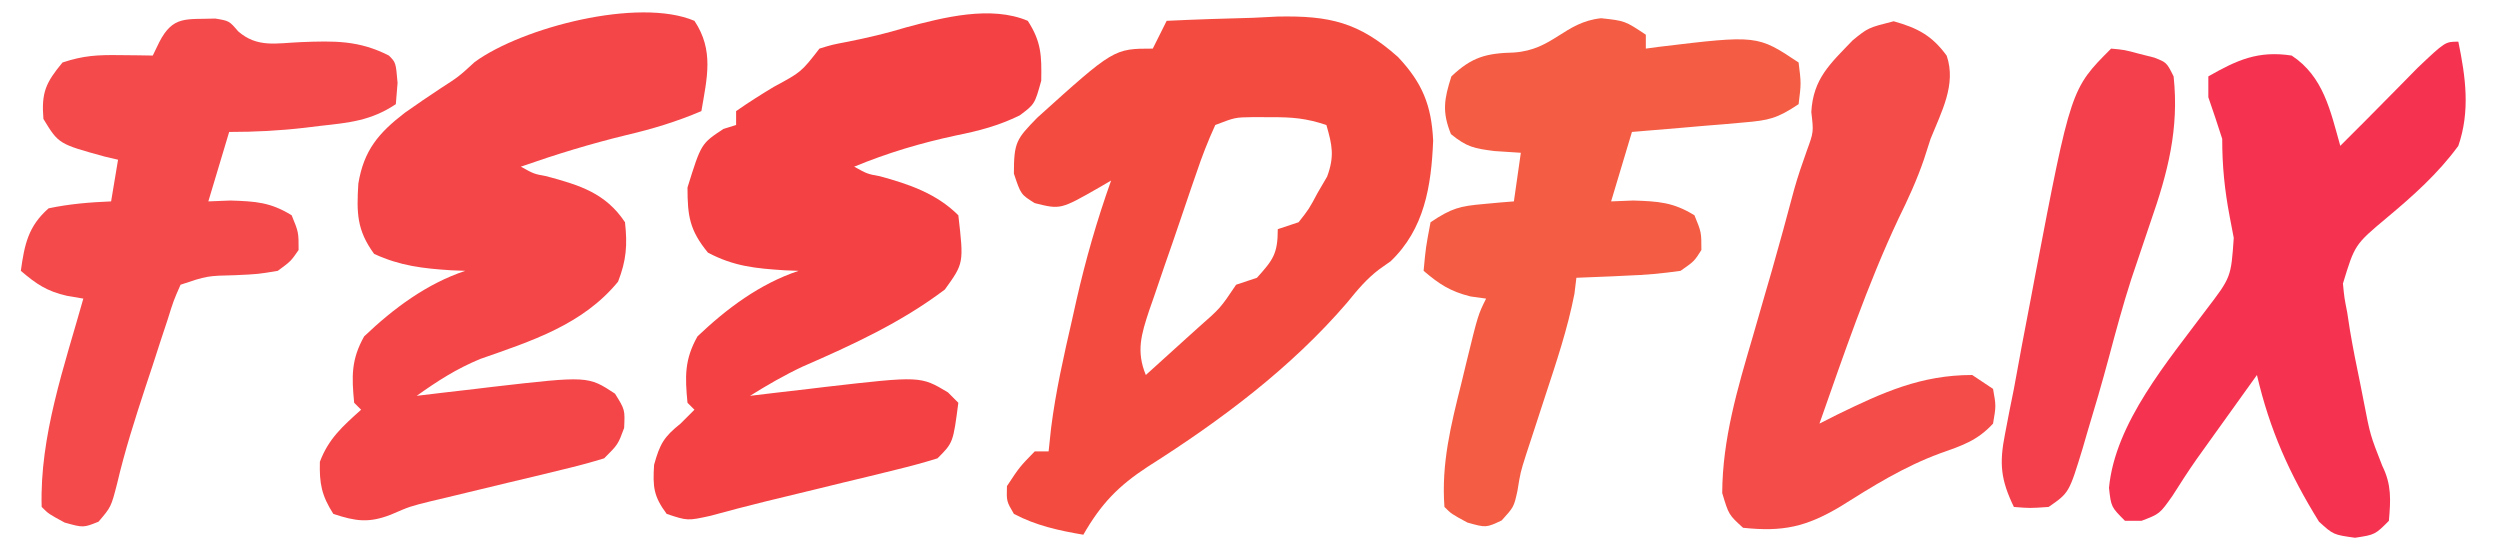 <?xml version="1.0" encoding="UTF-8"?> <svg xmlns="http://www.w3.org/2000/svg" version="1.1" width="360" height="80"><path d="M0 0 C4.145 -0.205 8.289 -0.328 12.438 -0.438 C14.185 -0.525 14.185 -0.525 15.967 -0.615 C23.444 -0.763 27.664 0.188 33.307 5.203 C36.837 8.949 38.135 12.184 38.375 17.25 C38.109 23.81 37.111 29.985 32.25 34.625 C31.719 34.998 31.188 35.37 30.641 35.754 C28.768 37.176 27.48 38.736 26 40.562 C17.894 49.998 7.789 57.541 -2.67 64.171 C-6.967 66.971 -9.438 69.54 -12 74 C-15.549 73.392 -18.801 72.688 -22 71 C-23.062 69.188 -23.062 69.188 -23 67 C-21.188 64.25 -21.188 64.25 -19 62 C-18.34 62 -17.68 62 -17 62 C-16.884 60.906 -16.768 59.811 -16.648 58.684 C-15.986 53.398 -14.818 48.25 -13.625 43.062 C-13.416 42.125 -13.207 41.187 -12.992 40.221 C-11.654 34.35 -10.025 28.671 -8 23 C-8.563 23.328 -9.126 23.655 -9.706 23.993 C-15.282 27.179 -15.282 27.179 -19 26.25 C-21 25 -21 25 -22 22 C-22 17.463 -21.639 17.029 -18.625 13.938 C-7.603 4 -7.603 4 -2 4 C-1.34 2.68 -0.68 1.36 0 0 Z M7 15 C5.936 17.327 5.074 19.541 4.266 21.957 C4.023 22.656 3.781 23.356 3.531 24.076 C3.022 25.558 2.518 27.042 2.019 28.528 C1.255 30.799 0.467 33.06 -0.324 35.322 C-0.817 36.763 -1.307 38.203 -1.797 39.645 C-2.033 40.321 -2.27 40.997 -2.513 41.694 C-3.644 45.116 -4.416 47.579 -3 51 C-1.018 49.212 0.961 47.42 2.938 45.625 C3.501 45.117 4.065 44.609 4.646 44.086 C7.734 41.373 7.734 41.373 10 38 C10.99 37.67 11.98 37.34 13 37 C15.323 34.419 16 33.548 16 30 C16.99 29.67 17.98 29.34 19 29 C20.5 27.092 20.5 27.092 21.75 24.75 C22.199 23.982 22.647 23.213 23.109 22.422 C24.175 19.523 23.85 17.925 23 15 C20.052 14.017 18.073 13.866 15 13.875 C14.134 13.872 13.268 13.87 12.375 13.867 C9.85 13.904 9.85 13.904 7 15 Z " fill="#F44B40" transform="translate(168,3)"></path><path d="M0 0 C1.96 3.028 2 5.01 1.938 8.625 C1 12 1 12 -1.164 13.617 C-4.227 15.11 -6.976 15.829 -10.312 16.5 C-15.456 17.605 -20.141 18.999 -25 21 C-23.106 22.048 -23.106 22.048 -21.312 22.375 C-17.099 23.514 -13.11 24.89 -10 28 C-9.208 34.901 -9.208 34.901 -11.938 38.688 C-18.242 43.448 -25.203 46.644 -32.422 49.789 C-35.068 51.032 -37.52 52.456 -40 54 C-38.793 53.856 -37.587 53.711 -36.344 53.562 C-34.729 53.375 -33.115 53.187 -31.5 53 C-30.313 52.857 -30.313 52.857 -29.102 52.711 C-15.43 51.142 -15.43 51.142 -11.5 53.5 C-11.005 53.995 -10.51 54.49 -10 55 C-10.75 60.75 -10.75 60.75 -13 63 C-14.992 63.625 -17.011 64.163 -19.039 64.656 C-20.87 65.107 -20.87 65.107 -22.738 65.566 C-24.021 65.874 -25.304 66.183 -26.625 66.5 C-27.884 66.808 -29.144 67.116 -30.441 67.434 C-32.879 68.03 -35.318 68.621 -37.759 69.207 C-40.423 69.859 -43.065 70.56 -45.711 71.281 C-49 72 -49 72 -52 71 C-53.885 68.455 -54.008 67.129 -53.812 63.938 C-52.976 60.912 -52.392 59.913 -50 58 C-49.34 57.34 -48.68 56.68 -48 56 C-48.33 55.67 -48.66 55.34 -49 55 C-49.364 51.219 -49.443 48.789 -47.562 45.438 C-43.334 41.415 -38.568 37.856 -33 36 C-33.996 35.961 -33.996 35.961 -35.012 35.922 C-39.195 35.653 -42.322 35.359 -46.062 33.375 C-48.688 30.157 -49 28.14 -49 24 C-47.031 17.677 -47.031 17.677 -43.812 15.562 C-43.214 15.377 -42.616 15.191 -42 15 C-42 14.34 -42 13.68 -42 13 C-40.233 11.766 -38.41 10.611 -36.562 9.5 C-32.622 7.378 -32.622 7.378 -30 4 C-28.18 3.438 -28.18 3.438 -25.875 3 C-23.005 2.425 -20.309 1.79 -17.5 0.938 C-12.14 -0.498 -5.3 -2.249 0 0 Z " fill="#F44143" transform="translate(148,3)"></path><path d="M0 0 C2.842 4.263 1.811 8.213 1 13 C-2.542 14.506 -6.004 15.561 -9.75 16.438 C-14.949 17.699 -19.952 19.233 -25 21 C-23.106 22.048 -23.106 22.048 -21.312 22.375 C-16.514 23.672 -12.804 24.794 -10 29 C-9.643 32.28 -9.798 34.483 -11 37.562 C-16.088 43.763 -23.474 46.11 -30.852 48.691 C-34.301 50.125 -36.964 51.843 -40 54 C-38.793 53.856 -37.587 53.711 -36.344 53.562 C-34.729 53.375 -33.115 53.187 -31.5 53 C-30.313 52.857 -30.313 52.857 -29.102 52.711 C-15.322 51.13 -15.322 51.13 -11.438 53.688 C-10 56 -10 56 -10.125 58.625 C-11 61 -11 61 -13 63 C-15.027 63.625 -17.081 64.163 -19.145 64.656 C-20.996 65.107 -20.996 65.107 -22.885 65.566 C-24.194 65.878 -25.503 66.189 -26.812 66.5 C-29.362 67.11 -31.91 67.726 -34.457 68.344 C-35.591 68.614 -36.725 68.884 -37.894 69.162 C-40.975 69.924 -40.975 69.924 -43.71 71.107 C-46.885 72.345 -48.792 72.069 -52 71 C-53.696 68.345 -54.016 66.633 -53.938 63.5 C-52.684 60.157 -50.628 58.358 -48 56 C-48.33 55.67 -48.66 55.34 -49 55 C-49.364 51.219 -49.443 48.789 -47.562 45.438 C-43.334 41.415 -38.568 37.856 -33 36 C-33.996 35.961 -33.996 35.961 -35.012 35.922 C-39.106 35.659 -42.372 35.289 -46.125 33.562 C-48.635 30.132 -48.653 27.634 -48.402 23.457 C-47.615 18.649 -45.491 16.144 -41.684 13.223 C-39.986 12.026 -38.27 10.853 -36.535 9.711 C-33.949 8.043 -33.949 8.043 -31.637 5.926 C-24.847 0.967 -8.059 -3.419 0 0 Z " fill="#F44648" transform="translate(100,3)"></path><path d="M0 0 C2.008 0.328 2.008 0.328 3.305 1.84 C6.066 4.253 8.826 3.534 12.383 3.391 C17.163 3.207 20.701 3.127 25.008 5.328 C26.008 6.328 26.008 6.328 26.258 9.266 C26.175 10.276 26.093 11.287 26.008 12.328 C22.426 14.716 19.298 14.995 15.133 15.453 C14.425 15.539 13.717 15.626 12.988 15.715 C9.28 16.15 5.754 16.328 2.008 16.328 C1.018 19.628 0.028 22.928 -0.992 26.328 C0.06 26.287 1.112 26.246 2.195 26.203 C5.8 26.321 7.956 26.443 11.008 28.328 C12.008 30.766 12.008 30.766 12.008 33.328 C10.887 34.949 10.887 34.949 9.008 36.328 C6.16 36.805 6.16 36.805 2.945 36.953 C-1.177 37.049 -1.177 37.049 -4.992 38.328 C-5.995 40.606 -5.995 40.606 -6.867 43.395 C-7.213 44.438 -7.558 45.482 -7.914 46.557 C-8.27 47.657 -8.626 48.757 -8.992 49.891 C-9.348 50.964 -9.704 52.037 -10.07 53.143 C-11.574 57.725 -13.029 62.275 -14.129 66.973 C-14.992 70.328 -14.992 70.328 -16.805 72.453 C-18.992 73.328 -18.992 73.328 -21.68 72.578 C-23.992 71.328 -23.992 71.328 -24.992 70.328 C-25.296 60.135 -21.717 50.029 -18.992 40.328 C-19.769 40.195 -20.547 40.063 -21.348 39.926 C-24.245 39.271 -25.754 38.235 -27.992 36.328 C-27.465 32.534 -26.927 29.896 -23.992 27.328 C-21.002 26.691 -18.043 26.456 -14.992 26.328 C-14.662 24.348 -14.332 22.368 -13.992 20.328 C-14.619 20.181 -15.245 20.034 -15.891 19.883 C-22.55 18.055 -22.55 18.055 -24.742 14.453 C-25.047 10.648 -24.407 9.242 -21.992 6.328 C-18.977 5.323 -16.95 5.225 -13.805 5.266 C-12.904 5.275 -12.003 5.284 -11.074 5.293 C-10.387 5.305 -9.7 5.316 -8.992 5.328 C-8.683 4.689 -8.373 4.049 -8.055 3.391 C-6.069 -0.463 -4.208 0.155 0 0 Z " fill="#F44A4C" transform="translate(30.992,2.672)"></path><path d="M0 0 C3.438 0.375 3.438 0.375 6.438 2.375 C6.438 3.035 6.438 3.695 6.438 4.375 C7.055 4.291 7.672 4.207 8.309 4.121 C22.497 2.415 22.497 2.415 28.438 6.375 C28.812 9.375 28.812 9.375 28.438 12.375 C25.326 14.449 24.15 14.702 20.551 15.008 C19.144 15.133 19.144 15.133 17.709 15.262 C16.733 15.34 15.756 15.419 14.75 15.5 C13.762 15.586 12.774 15.673 11.756 15.762 C9.317 15.974 6.877 16.175 4.438 16.375 C3.447 19.675 2.458 22.975 1.438 26.375 C2.489 26.334 3.541 26.293 4.625 26.25 C8.229 26.368 10.386 26.49 13.438 28.375 C14.438 30.812 14.438 30.812 14.438 33.375 C13.418 34.992 13.418 34.992 11.438 36.375 C8.808 36.751 6.387 36.976 3.75 37.062 C3.048 37.097 2.346 37.131 1.623 37.166 C-0.105 37.248 -1.834 37.313 -3.562 37.375 C-3.702 38.518 -3.702 38.518 -3.844 39.684 C-4.829 44.746 -6.454 49.543 -8.062 54.438 C-8.7 56.386 -9.336 58.335 -9.969 60.285 C-10.25 61.142 -10.532 62 -10.822 62.883 C-11.615 65.387 -11.615 65.387 -12.053 68.072 C-12.562 70.375 -12.562 70.375 -14.312 72.312 C-16.562 73.375 -16.562 73.375 -19.25 72.625 C-21.562 71.375 -21.562 71.375 -22.562 70.375 C-23.026 64.146 -21.632 58.58 -20.125 52.562 C-19.895 51.609 -19.665 50.656 -19.428 49.674 C-17.72 42.691 -17.72 42.691 -16.562 40.375 C-17.305 40.272 -18.047 40.169 -18.812 40.062 C-21.733 39.332 -23.294 38.307 -25.562 36.375 C-25.25 33 -25.25 33 -24.562 29.375 C-21.527 27.351 -20.368 27.054 -16.875 26.75 C-16.067 26.675 -15.259 26.6 -14.426 26.523 C-13.503 26.45 -13.503 26.45 -12.562 26.375 C-12.232 24.065 -11.902 21.755 -11.562 19.375 C-12.821 19.293 -14.079 19.21 -15.375 19.125 C-18.254 18.752 -19.33 18.566 -21.625 16.688 C-22.927 13.476 -22.609 11.653 -21.562 8.375 C-18.622 5.586 -16.556 5.041 -12.562 4.938 C-6.871 4.555 -5.319 0.56 0 0 Z " fill="#F45C44" transform="translate(230.562,2.625)"></path><path d="M0 0 C1.057 5.11 1.725 10.004 0 15 C-2.914 18.993 -6.529 22.208 -10.309 25.367 C-14.906 29.218 -14.906 29.218 -16.617 34.832 C-16.419 36.874 -16.419 36.874 -16 39 C-15.877 39.806 -15.753 40.611 -15.626 41.441 C-15.188 44.06 -14.669 46.651 -14.125 49.25 C-13.951 50.134 -13.777 51.019 -13.598 51.93 C-12.689 56.643 -12.689 56.643 -10.949 61.085 C-9.6 63.808 -9.74 66.01 -10 69 C-12 71 -12 71 -14.875 71.438 C-18 71 -18 71 -20.062 69.125 C-24.314 62.268 -27.182 55.848 -29 48 C-30.585 50.207 -32.168 52.416 -33.75 54.625 C-34.415 55.551 -34.415 55.551 -35.094 56.496 C-35.532 57.108 -35.97 57.721 -36.422 58.352 C-36.858 58.96 -37.294 59.569 -37.743 60.196 C-38.932 61.903 -40.05 63.641 -41.164 65.398 C-43 68 -43 68 -45.625 69 C-46.409 69 -47.193 69 -48 69 C-50 67 -50 67 -50.305 64.25 C-49.427 54.887 -41.792 45.969 -36.29 38.582 C-32.729 33.921 -32.729 33.921 -32.34 28.258 C-32.636 26.707 -32.636 26.707 -32.938 25.125 C-33.657 21.324 -34.007 17.859 -34 14 C-34.643 11.992 -35.307 9.991 -36 8 C-36 7.01 -36 6.02 -36 5 C-31.835 2.62 -28.822 1.266 -24 2 C-19.408 5.018 -18.42 9.965 -17 15 C-16.34 14.34 -15.68 13.68 -15 13 C-14.549 12.55 -14.098 12.1 -13.633 11.637 C-12.414 10.415 -11.202 9.188 -9.992 7.957 C-9.294 7.249 -8.595 6.542 -7.875 5.812 C-7.212 5.138 -6.55 4.464 -5.867 3.77 C-1.89 0 -1.89 0 0 0 Z " fill="#F53350" transform="translate(354,6)"></path><path d="M0 0 C3.427 0.97 5.507 2.033 7.637 4.961 C9.055 9.109 6.865 13.065 5.312 16.938 C4.997 17.917 4.681 18.897 4.355 19.906 C3.328 22.894 2.081 25.604 0.688 28.438 C-3.806 37.992 -7.181 47.989 -10.688 57.938 C-9.853 57.516 -9.019 57.094 -8.16 56.66 C-1.563 53.448 3.917 50.938 11.312 50.938 C12.303 51.597 13.293 52.258 14.312 52.938 C14.75 55.375 14.75 55.375 14.312 57.938 C12.03 60.41 9.843 61.103 6.656 62.23 C1.487 64.137 -3.04 66.958 -7.688 69.885 C-12.608 72.811 -15.956 73.548 -21.688 72.938 C-23.75 71.062 -23.75 71.062 -24.688 67.938 C-24.655 60.183 -22.486 52.877 -20.312 45.5 C-19.7 43.376 -19.088 41.253 -18.477 39.129 C-18.178 38.101 -17.879 37.074 -17.571 36.015 C-16.446 32.097 -15.383 28.164 -14.332 24.226 C-13.8 22.335 -13.163 20.474 -12.5 18.625 C-11.521 15.947 -11.521 15.947 -11.859 13.074 C-11.596 8.259 -9.143 6.125 -5.914 2.754 C-3.688 0.938 -3.688 0.938 0 0 Z " fill="#F44C48" transform="translate(272.688,3.062)"></path><path d="M0 0 C1.91 0.172 1.91 0.172 4.062 0.75 C5.132 1.021 5.132 1.021 6.223 1.297 C8 2 8 2 9 4 C9.809 11.547 8.161 17.867 5.688 24.938 C5.064 26.779 4.443 28.622 3.824 30.465 C3.364 31.831 3.364 31.831 2.894 33.224 C1.704 36.92 0.694 40.653 -0.305 44.405 C-1.301 48.125 -2.38 51.815 -3.5 55.5 C-3.7 56.188 -3.9 56.877 -4.105 57.586 C-6.055 63.968 -6.055 63.968 -9 66 C-11.688 66.188 -11.688 66.188 -14 66 C-15.896 62.088 -16.122 59.743 -15.277 55.5 C-15.076 54.447 -14.875 53.394 -14.667 52.309 C-14.447 51.217 -14.227 50.125 -14 49 C-13.604 46.854 -13.21 44.709 -12.816 42.562 C-12.4 40.375 -11.982 38.187 -11.562 36 C-11.358 34.915 -11.154 33.829 -10.943 32.711 C-5.787 5.787 -5.787 5.787 0 0 Z " fill="#F43F4C" transform="translate(304,7)"></path></svg> 